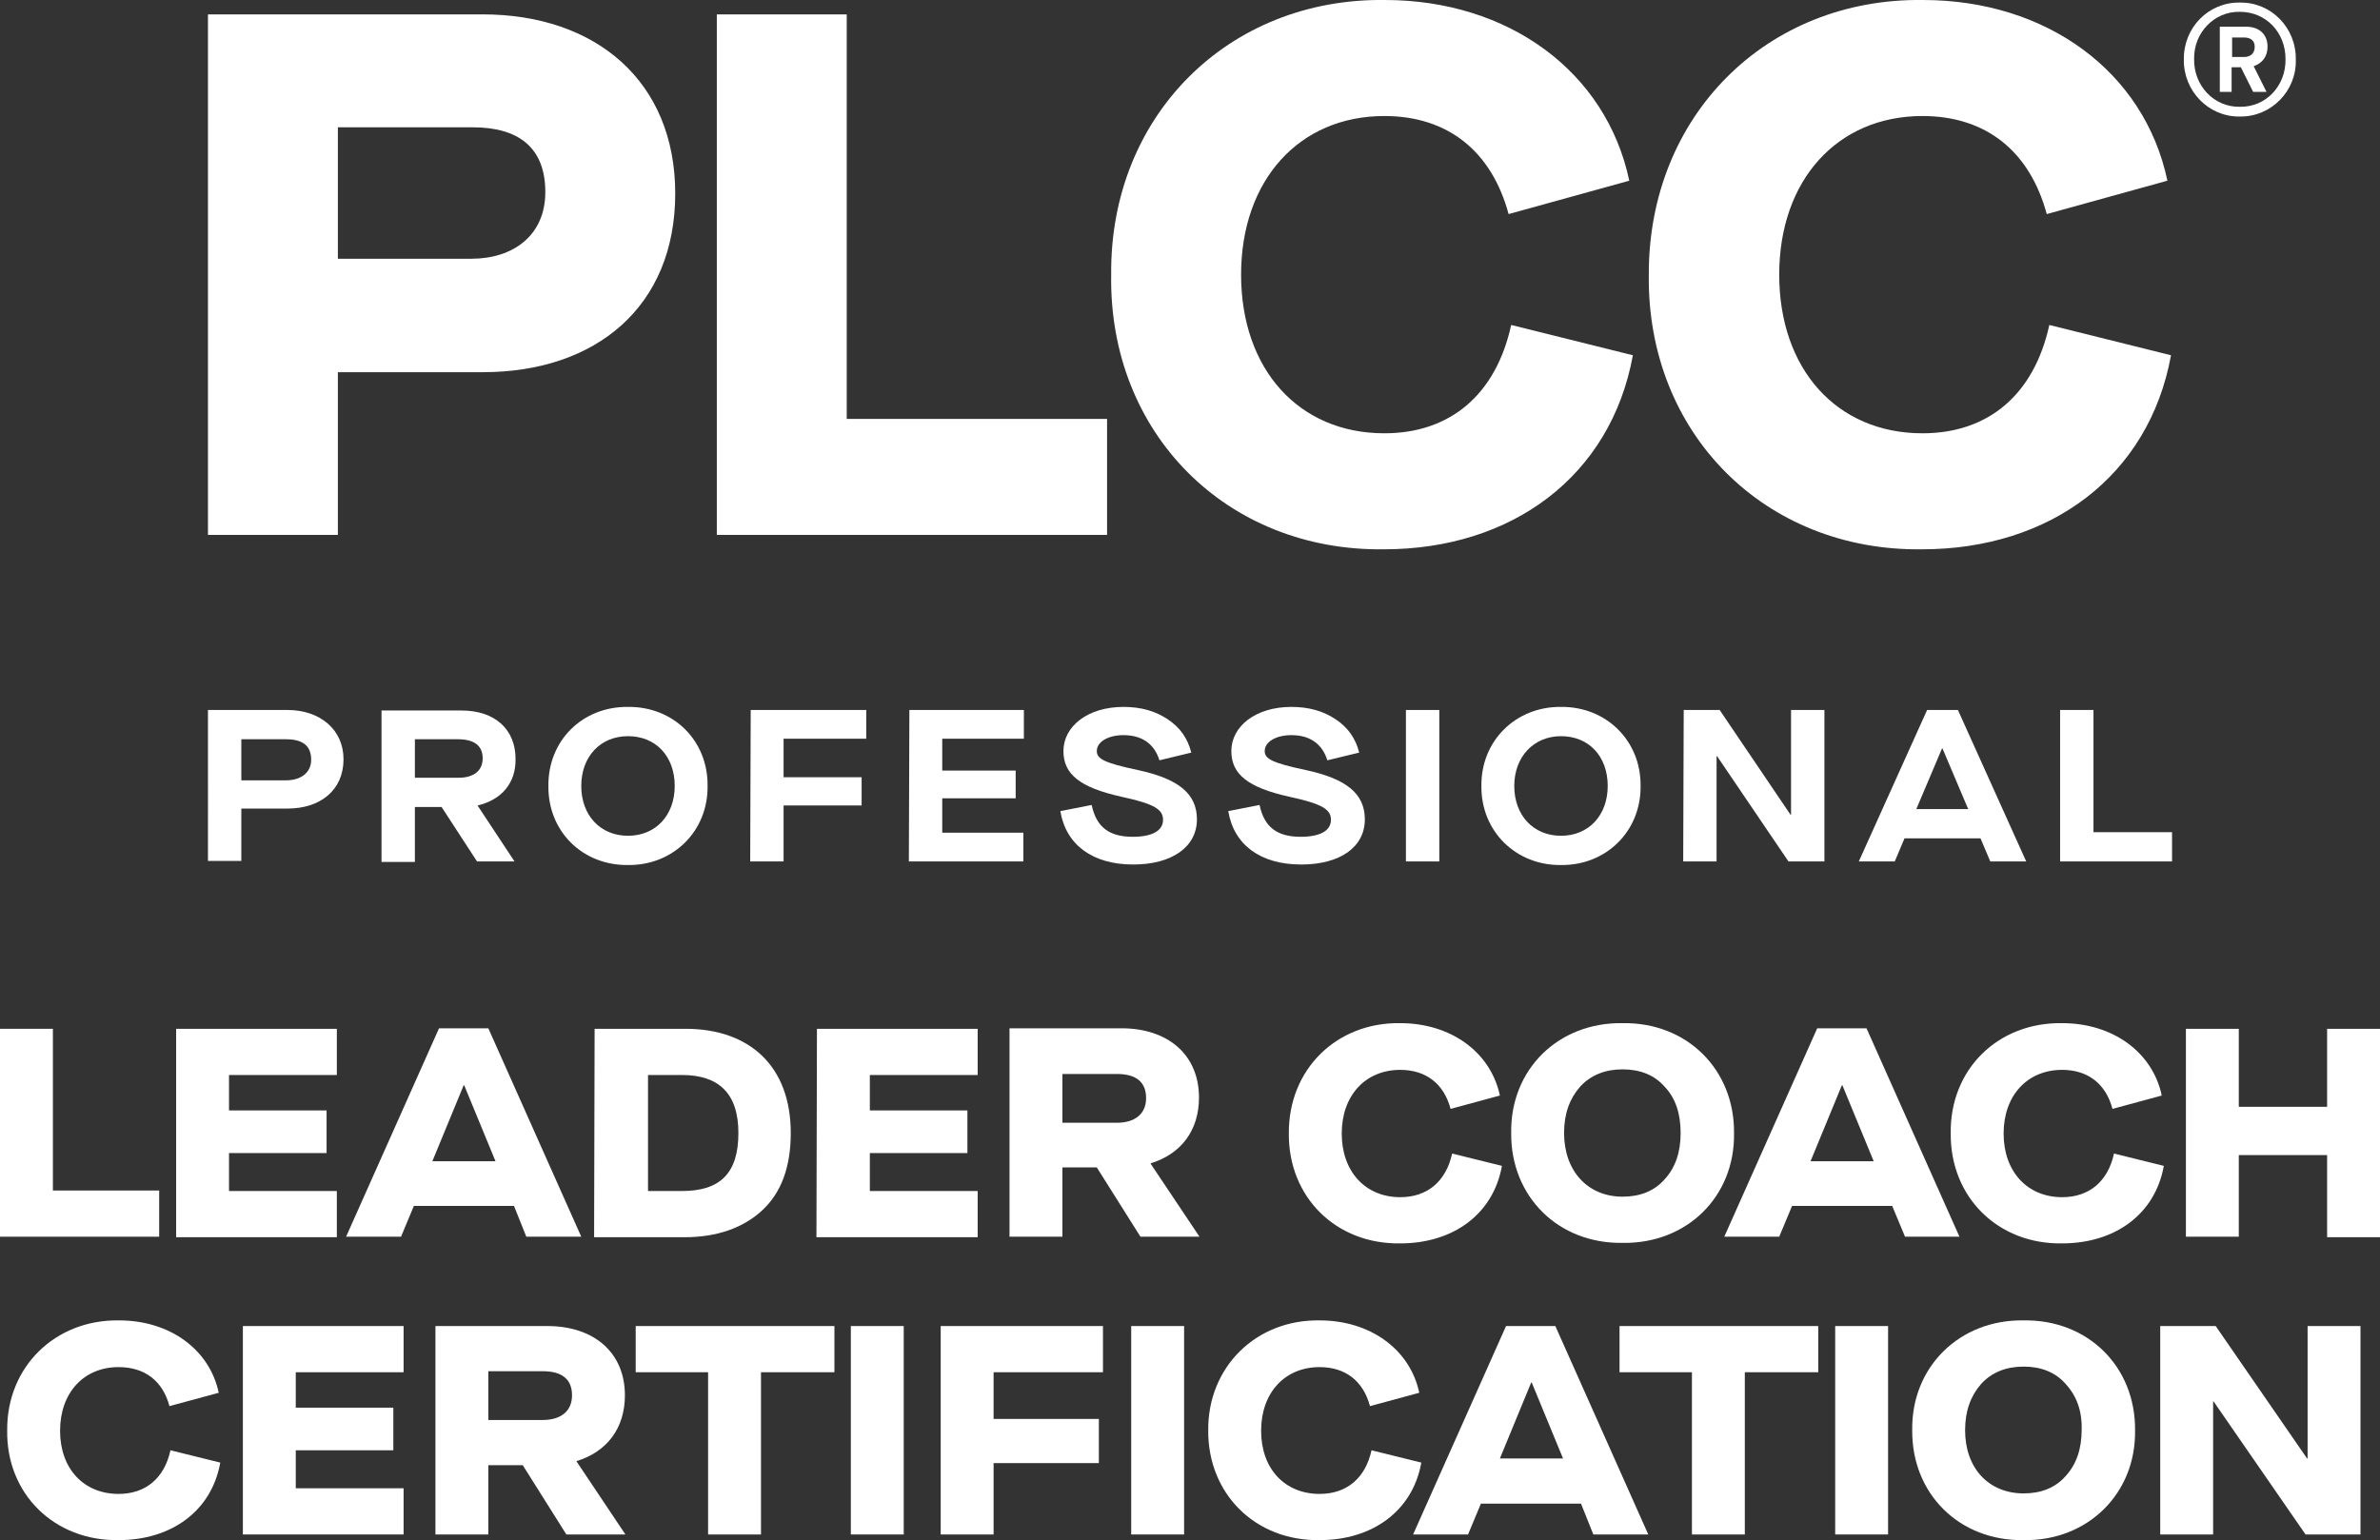<svg xmlns="http://www.w3.org/2000/svg" xmlns:xlink="http://www.w3.org/1999/xlink" id="Layer_1" x="0px" y="0px" viewBox="0 0 463.5 300" style="enable-background:new 0 0 463.5 300;" xml:space="preserve"><rect x="0" y="0" width="463.5" height="300" fill="#333333" stroke="none"/><style type="text/css">	.st0{fill:#FFFFFF;}</style><g>	<g>		<path class="st0" d="M40.5,138.3H56c6.3,0,10.9,3.8,10.9,9.6c0,6-4.5,9.6-10.9,9.6h-9v10.2h-6.5V138.3z M55.7,152   c2.9,0,4.9-1.5,4.9-4c0-2.7-1.6-4-4.9-4H47v8H55.7L55.7,152z"></path>		<path class="st0" d="M93,156.9l7.2,10.9h-7.3L86,157.2h-5.2v10.7h-6.5v-29.5h15.6c6.5,0,10.5,3.7,10.5,9.4   C100.5,152.5,97.7,155.8,93,156.9L93,156.9z M89.3,151.5c3,0,4.7-1.4,4.7-3.8s-1.6-3.7-4.8-3.7h-8.4v7.5H89.3L89.3,151.5z"></path>		<path class="st0" d="M122.3,137.7c8.9-0.1,15.6,6.6,15.5,15.4c0.1,8.8-6.7,15.5-15.5,15.4c-8.9,0.1-15.6-6.6-15.5-15.4   C106.7,144.3,113.4,137.6,122.3,137.7z M122.3,143.4c-5.4,0-9.1,4-9.1,9.7s3.7,9.7,9.1,9.7s9.1-4,9.1-9.7   C131.4,147.3,127.7,143.4,122.3,143.4z"></path>		<path class="st0" d="M146.2,138.3h22.5v5.6h-16.1v7.5h15.2v5.5h-15.2v10.9h-6.5L146.2,138.3L146.2,138.3z"></path>		<path class="st0" d="M177.1,138.3h22.3v5.6h-15.9v6.2h14.3v5.4h-14.3v6.7h15.8v5.6H177L177.1,138.3L177.1,138.3z"></path>		<path class="st0" d="M212.6,156.8c0.9,4.3,3.4,6.2,8,6.2c3.8,0,5.9-1.2,5.9-3.3c0-2-1.6-3.1-8.1-4.5c-8.1-1.8-11.3-4.4-11.3-8.9   c0-4.8,4.7-8.6,11.7-8.6c3.4,0,6.2,0.8,8.6,2.4c2.4,1.6,3.9,3.7,4.6,6.5l-6.2,1.5c-1-3.2-3.4-4.9-7-4.9c-3,0-5.2,1.3-5.2,3.1   c0,1.5,1.4,2.3,8,3.7c7.9,1.7,11.5,4.6,11.5,9.6c0,5.4-4.9,8.8-12.4,8.8c-7.9,0-13.1-3.8-14.2-10.4L212.6,156.8z"></path>		<path class="st0" d="M245.3,156.8c0.9,4.3,3.4,6.2,8,6.2c3.8,0,5.9-1.2,5.9-3.3c0-2-1.6-3.1-8.1-4.5c-8.1-1.8-11.3-4.4-11.3-8.9   c0-4.8,4.7-8.6,11.7-8.6c3.4,0,6.2,0.8,8.6,2.4c2.4,1.6,3.9,3.7,4.6,6.5l-6.2,1.5c-1-3.2-3.4-4.9-7-4.9c-3,0-5.2,1.3-5.2,3.1   c0,1.5,1.4,2.3,8,3.7c7.9,1.7,11.5,4.6,11.5,9.6c0,5.4-4.8,8.8-12.4,8.8c-7.9,0-13.1-3.8-14.2-10.4L245.3,156.8z"></path>		<path class="st0" d="M273.8,138.3h6.5v29.5h-6.5V138.3z"></path>		<path class="st0" d="M304,137.7c8.8-0.1,15.6,6.6,15.5,15.4c0.1,8.8-6.7,15.5-15.5,15.4c-8.8,0.1-15.6-6.6-15.5-15.4   C288.4,144.3,295.2,137.6,304,137.7z M304,143.4c-5.3,0-9.1,4-9.1,9.7s3.7,9.7,9.1,9.7s9.1-4,9.1-9.7   C313.1,147.3,309.4,143.4,304,143.4z"></path>		<path class="st0" d="M327.9,138.3h7l13.8,20.4h0.1v-20.4h6.5v29.5h-7l-13.9-20.5h-0.1v20.5h-6.5L327.9,138.3L327.9,138.3z"></path>		<path class="st0" d="M385.7,163.3h-14.8l-1.9,4.5h-7l13.3-29.5h6l13.3,29.5h-7L385.7,163.3z M383.3,157.6l-5-11.8h-0.1l-5,11.8   H383.3z"></path>		<path class="st0" d="M401.2,138.3h6.5v23.8H423v5.7h-21.8V138.3L401.2,138.3z"></path>	</g>	<g>		<g>			<path class="st0" d="M40.5,2.8H94c22,0,37.5,13,37.5,34.9c0,22-15.4,34.8-37.5,34.8H65.8v31.7H40.5V2.8L40.5,2.8z M91.8,50.4    c8.1,0,14.4-4.5,14.4-13c0-8.8-5.4-12.6-14.1-12.6H65.8v25.6H91.8L91.8,50.4z"></path>			<path class="st0" d="M139.6,2.8h25.3v78.8h50.7v22.6h-76V2.8L139.6,2.8z"></path>			<path class="st0" d="M269.7,0c24,0,43.1,13.9,47.6,35.2l-23.5,6.5c-3.3-12.2-11.8-19.1-24.2-19.1c-16.6,0-27.9,12.5-27.9,30.9    s11.2,30.9,27.9,30.9c12.7,0,21.7-7.4,24.7-21.1l23.7,5.9c-4.3,23.6-23.6,37.8-48.5,37.8c-30.6,0.4-53.6-22.6-53.1-53.5    C216.1,22.6,239.2-0.4,269.7,0z"></path>			<path class="st0" d="M374.5,0c24,0,43.1,13.9,47.6,35.2l-23.5,6.5c-3.3-12.2-11.8-19.1-24.2-19.1c-16.6,0-27.9,12.5-27.9,30.9    s11.2,30.9,27.9,30.9c12.7,0,21.7-7.4,24.7-21.1l23.7,5.9c-4.3,23.6-23.6,37.8-48.5,37.8c-30.6,0.4-53.6-22.6-53.2-53.5    C321,22.6,344-0.4,374.5,0z"></path>		</g>		<path class="st0" d="M436.2,22.7c-6.1,0.1-11-5-10.9-11.1c-0.1-6.2,4.8-11.2,10.9-11.1c6.1-0.1,11,4.9,10.9,11.1   C447.3,17.7,442.3,22.8,436.2,22.7z M436.2,2.3c-5-0.1-9,4.1-8.9,9.2c-0.1,5.2,3.9,9.4,8.9,9.3c5.1,0.1,9-4.1,8.9-9.3   C445.1,6.3,441.3,2.3,436.2,2.3z M441.4,17.9h-2.6l-2.4-4.8h-1.8v4.8h-2.3V5.2h5.1c2.6,0,4.2,1.5,4.2,3.9c0,1.9-1,3.2-2.7,3.8   L441.4,17.9z M437,7.3h-2.3v3.8h2.3c1.3,0,2.1-0.7,2.1-2C439.1,8,438.4,7.3,437,7.3z"></path>	</g>	<g>		<g>			<path class="st0" d="M0,200.4h10.3v31.5H31v9H0V200.4z"></path>			<path class="st0" d="M34.3,200.4h31.3v9h-21v6.9h19v8.3h-19v7.4h21v9H34.3V200.4L34.3,200.4z"></path>			<path class="st0" d="M100.1,234.9H80.6l-2.5,6H67.4l18.1-40.6h9.6l18.1,40.6h-10.7L100.1,234.9z M96.5,226.2l-6.1-14.8h-0.1    l-6.1,14.8H96.5z"></path>			<path class="st0" d="M115.8,200.4h17.7c12.4,0,20.5,7.2,20.5,20.3c0,6.7-1.9,11.7-5.6,15.1s-8.8,5.2-15.1,5.2h-17.6L115.8,200.4    L115.8,200.4z M132.8,232c7.4,0,11-3.4,11-11.3c0-7.7-3.8-11.3-11-11.3h-6.6V232H132.8L132.8,232z"></path>			<path class="st0" d="M159.1,200.4h31.3v9h-21v6.9h19v8.3h-19v7.4h21v9H159L159.1,200.4L159.1,200.4z"></path>			<path class="st0" d="M233.6,240.9h-11.5l-8.5-13.5h-6.7v13.5h-10.3v-40.6h21.8c9,0,15.1,5.1,15.1,13.5c0,6.4-3.5,11-9.4,12.8v0.1    L233.6,240.9z M217.5,218.7c3.5,0,5.7-1.7,5.7-4.8s-1.9-4.7-5.7-4.7h-10.6v9.5H217.5z"></path>			<path class="st0" d="M272.7,199.3c9.8,0,17.6,5.6,19.4,14.1l-9.6,2.6c-1.3-4.9-4.8-7.6-9.8-7.6c-6.8,0-11.4,5-11.4,12.4    s4.6,12.4,11.4,12.4c5.2,0,8.9-3,10.1-8.5l9.7,2.4c-1.7,9.5-9.6,15.1-19.8,15.1c-12.5,0.2-21.8-9-21.7-21.4    C250.9,208.3,260.3,199.1,272.7,199.3z"></path>			<path class="st0" d="M316,199.3c12.5-0.2,21.8,9,21.7,21.4c0.2,12.4-9.2,21.6-21.7,21.4c-12.5,0.2-21.8-9-21.7-21.4    C294.1,208.3,303.5,199.1,316,199.3z M324.2,211.7c-2-2.3-4.8-3.4-8.2-3.4s-6.2,1.1-8.3,3.4c-2,2.3-3.1,5.2-3.1,9    c0,7.4,4.6,12.4,11.4,12.4c3.4,0,6.2-1.1,8.2-3.4c2.1-2.3,3.1-5.3,3.1-9C327.3,216.9,326.3,213.9,324.2,211.7z"></path>			<path class="st0" d="M368.5,234.9H349l-2.5,6h-10.7l18.1-40.6h9.6l18.1,40.6H371L368.5,234.9z M364.9,226.2l-6.1-14.8h-0.1    l-6.1,14.8H364.9z"></path>			<path class="st0" d="M401.6,199.3c9.8,0,17.6,5.6,19.4,14.1l-9.6,2.6c-1.3-4.9-4.8-7.6-9.8-7.6c-6.8,0-11.4,5-11.4,12.4    s4.6,12.4,11.4,12.4c5.2,0,8.9-3,10.1-8.5l9.7,2.4c-1.7,9.5-9.6,15.1-19.8,15.1c-12.5,0.2-21.8-9-21.7-21.4    C379.7,208.3,389.1,199.1,401.6,199.3z"></path>			<path class="st0" d="M425.7,200.4H436v15.2h17.2v-15.2h10.3V241h-10.3v-16H436v15.9h-10.3V200.4z"></path>			<path class="st0" d="M23.2,257.2c9.8,0,17.6,5.6,19.4,14.1l-9.6,2.6c-1.3-4.9-4.8-7.6-9.9-7.6c-6.8,0-11.4,5-11.4,12.4    S16.3,291,23.1,291c5.2,0,8.9-3,10.1-8.5l9.7,2.4c-1.7,9.5-9.6,15.1-19.8,15.1c-12.5,0.2-21.9-9-21.7-21.4    C1.3,266.3,10.7,257,23.2,257.2z"></path>			<path class="st0" d="M47.3,258.3h31.3v9h-21v6.9h19v8.3h-19v7.4h21v9H47.3V258.3z"></path>			<path class="st0" d="M121.8,298.9h-11.5l-8.5-13.5h-6.7v13.5H84.8v-40.6h21.8c9,0,15.1,5.1,15.1,13.5c0,6.4-3.5,11-9.4,12.8v0.1    L121.8,298.9z M105.7,276.6c3.5,0,5.7-1.7,5.7-4.8c0-3.1-1.9-4.7-5.7-4.7H95.1v9.5H105.7z"></path>			<path class="st0" d="M137.9,267.3h-14.1v-9h38.7v9h-14.3v31.6h-10.3V267.3L137.9,267.3z"></path>			<path class="st0" d="M165.7,258.3H176v40.6h-10.3V258.3z"></path>			<path class="st0" d="M183.2,258.3h31.6v9h-21.3v9.1H214v8.6h-20.5v13.9h-10.3V258.3z"></path>			<path class="st0" d="M220.3,258.3h10.3v40.6h-10.3V258.3z"></path>			<path class="st0" d="M257,257.2c9.8,0,17.6,5.6,19.4,14.1l-9.6,2.6c-1.3-4.9-4.8-7.6-9.8-7.6c-6.8,0-11.4,5-11.4,12.4    S250.2,291,257,291c5.2,0,8.9-3,10.1-8.5l9.7,2.4c-1.7,9.5-9.6,15.1-19.8,15.1c-12.5,0.2-21.8-9-21.7-21.4    C235.2,266.3,244.6,257,257,257.2z"></path>			<path class="st0" d="M307.9,292.9h-19.5l-2.5,6h-10.7l18.1-40.6h9.6l18.1,40.6h-10.7L307.9,292.9z M304.4,284.1l-6.1-14.8h-0.1    l-6.1,14.8H304.4z"></path>			<path class="st0" d="M329.5,267.3h-14.1v-9h38.7v9h-14.3v31.6h-10.3L329.5,267.3L329.5,267.3z"></path>			<path class="st0" d="M357.4,258.3h10.3v40.6h-10.3V258.3z"></path>			<path class="st0" d="M394.1,257.2c12.5-0.2,21.8,9,21.7,21.4c0.2,12.3-9.2,21.6-21.7,21.4c-12.5,0.2-21.8-9-21.7-21.4    C372.2,266.3,381.6,257,394.1,257.2z M402.3,269.6c-2-2.3-4.8-3.4-8.2-3.4s-6.2,1.1-8.3,3.4c-2,2.3-3.1,5.2-3.1,9    c0,7.4,4.6,12.3,11.4,12.3c3.4,0,6.2-1.1,8.2-3.4c2.1-2.3,3.1-5.3,3.1-9C405.5,274.8,404.4,271.9,402.3,269.6z"></path>			<path class="st0" d="M420.7,258.3h10.8l17.8,25.8h0.1v-25.8h10.3v40.6H449L431.1,273H431v25.9h-10.3V258.3z"></path>		</g>	</g></g></svg>